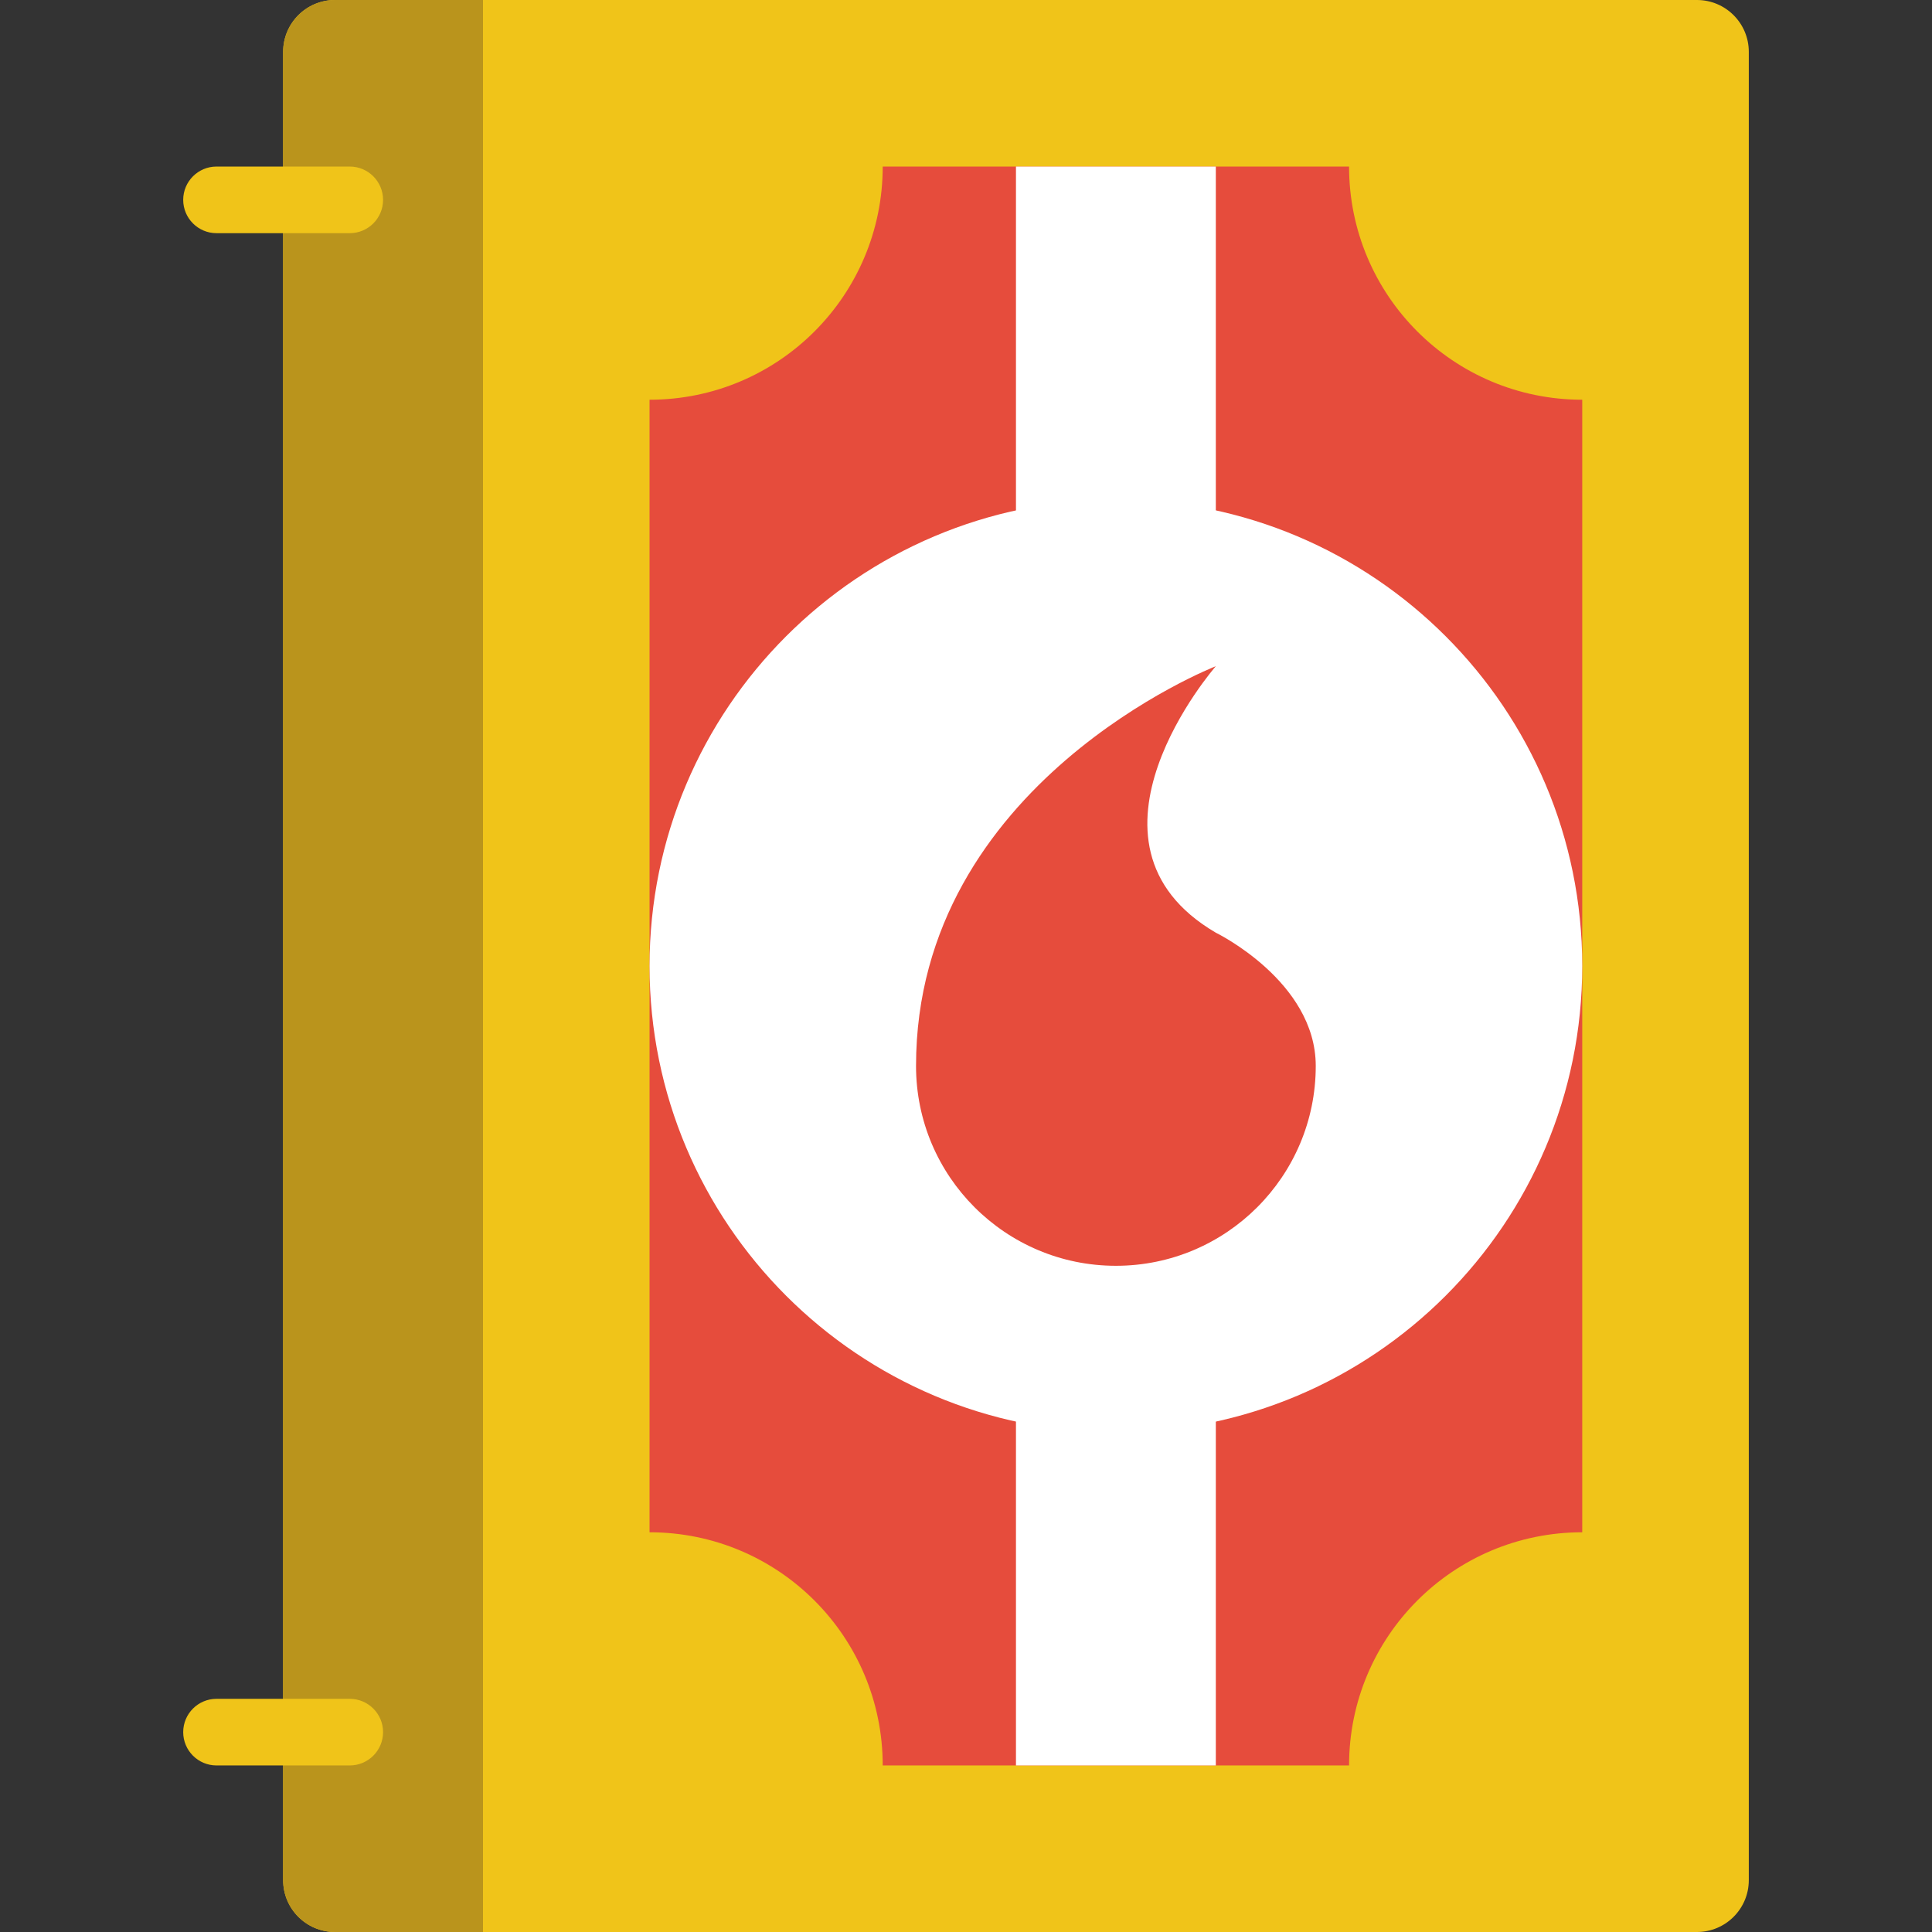 <?xml version="1.0" encoding="iso-8859-1"?>
<!-- Uploaded to: SVG Repo, www.svgrepo.com, Generator: SVG Repo Mixer Tools -->
<svg height="800px" width="800px" version="1.1" id="Layer_1" xmlns="http://www.w3.org/2000/svg" xmlns:xlink="http://www.w3.org/1999/xlink" 
	 viewBox="0 0 503.322 503.322" xml:space="preserve">
<rect x="0" y="0" width="503.322" height="503.322" fill="#333333" stroke="none"/>
<g>
	<path style="fill:#F0C419;" d="M442.091,503.322H87.267c-7.463,0-13.503-6.049-13.503-13.503V13.503
		C73.764,6.049,79.803,0,87.267,0h354.825c7.454,0,13.503,6.049,13.503,13.503v476.316
		C455.594,497.273,449.546,503.322,442.091,503.322"/>
	<path style="fill:#BA941C;" d="M125.83,503.322H87.265c-7.454,0-13.503-6.049-13.503-13.503V13.503C73.762,6.049,79.81,0,87.265,0
		h38.565V503.322z"/>
	<g>
		<path style="fill:#F0C419;" d="M91.118,60.746H56.406c-4.79,0-8.678-3.888-8.678-8.678s3.888-8.678,8.678-8.678h34.712
			c4.79,0,8.678,3.888,8.678,8.678S95.908,60.746,91.118,60.746"/>
		<path style="fill:#F0C419;" d="M91.118,459.932H56.406c-4.79,0-8.678-3.888-8.678-8.678c0-4.79,3.888-8.678,8.678-8.678h34.712
			c4.79,0,8.678,3.888,8.678,8.678C99.796,456.044,95.908,459.932,91.118,459.932"/>
	</g>
	<path style="fill:#E64C3C;" d="M412.203,277.696V104.136c-33.575,0-60.746-27.171-60.746-60.746H229.965
		c0,33.575-27.171,60.746-60.746,60.746v173.559v121.492c33.575,0,60.746,27.171,60.746,60.746h121.492
		c0-33.575,27.171-60.746,60.746-60.746V277.696z"/>
	<g>
		<path style="fill:#FFFFFF;" d="M412.203,251.661c0,67.098-54.394,121.492-121.492,121.492s-121.492-54.393-121.492-121.492
			s54.393-121.492,121.492-121.492S412.203,184.563,412.203,251.661"/>
		<polygon style="fill:#FFFFFF;" points="264.677,138.847 316.745,138.847 316.745,43.39 264.677,43.39 		"/>
		<polygon style="fill:#FFFFFF;" points="264.677,459.932 316.745,459.932 316.745,364.475 264.677,364.475 		"/>
	</g>
	<path style="fill:#E64C3C;" d="M238.643,277.695c0,28.759,23.309,52.068,52.068,52.068c28.759,0,52.068-23.309,52.068-52.068
		c0-22.059-26.034-34.712-26.034-34.712c-40.136-23.5,0-69.424,0-69.424S238.643,203.932,238.643,277.695"/>
</g>
</svg>